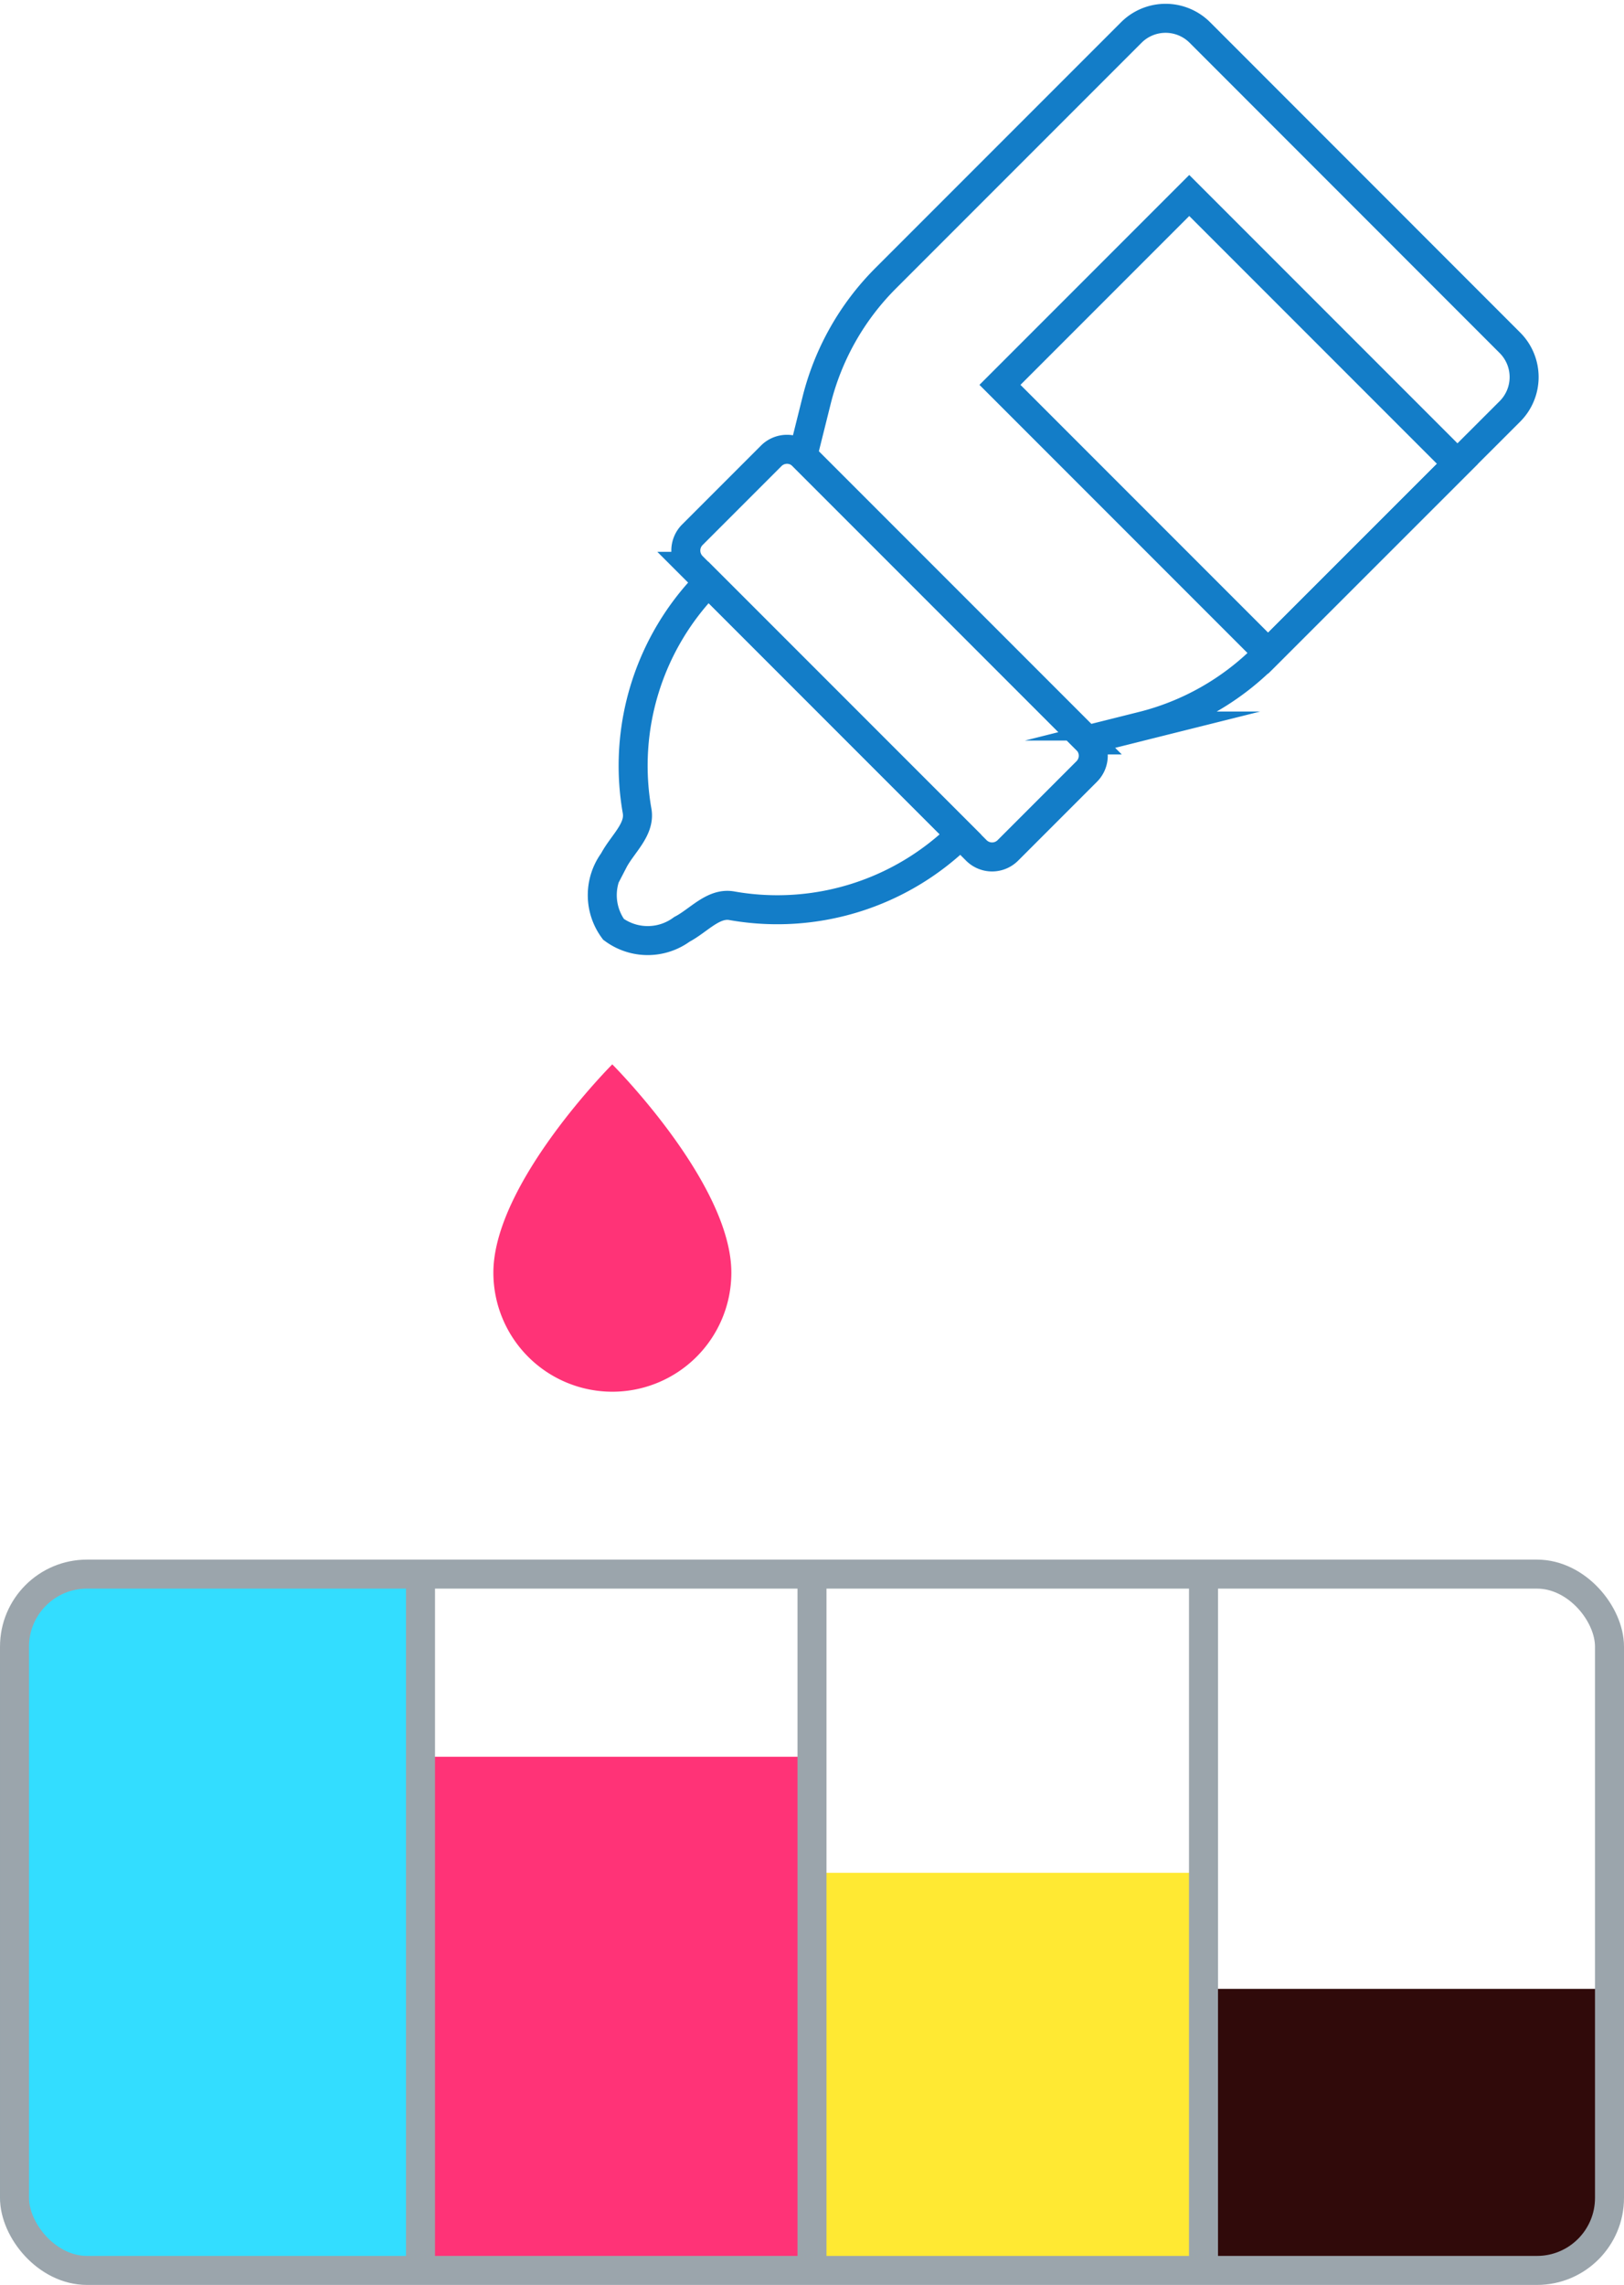 <svg xmlns="http://www.w3.org/2000/svg" width="56" height="78.756" viewBox="0 0 56 78.756">
  <g id="Ink_tank_icon" data-name="Ink tank icon" transform="translate(-386 -495.244)">
    <g id="Group_624" data-name="Group 624" transform="translate(0 -850)">
      <g id="Icon_feather-printer" data-name="Icon feather-printer" transform="translate(371 1358.135)">
        <path id="Rectangle_1500" data-name="Rectangle 1500" d="M3,0H14.155a0,0,0,0,1,0,0V24a0,0,0,0,1,0,0H3a3,3,0,0,1-3-3V3A3,3,0,0,1,3,0Z" transform="translate(15 41.66)" fill="#3df"/>
        <rect id="Rectangle_1501" data-name="Rectangle 1501" width="14.155" height="18" transform="translate(29.155 47.66)" fill="#f37"/>
        <rect id="Rectangle_1502" data-name="Rectangle 1502" width="13.144" height="14" transform="translate(43.309 51.66)" fill="#ffe933"/>
        <path id="Rectangle_1503" data-name="Rectangle 1503" d="M0,0H14.155a0,0,0,0,1,0,0V7a3,3,0,0,1-3,3H0a0,0,0,0,1,0,0V0A0,0,0,0,1,0,0Z" transform="translate(56.453 55.66)" fill="#300a0a"/>
        <g id="Rectangle_1507" data-name="Rectangle 1507" transform="translate(15 40.865)" fill="none" stroke="#9ba5ac" stroke-width="1">
          <rect width="56" height="25" rx="3" stroke="none"/>
          <rect x="0.5" y="0.5" width="55" height="24" rx="2.5" fill="none"/>
        </g>
      </g>
      <line id="Line_358" data-name="Line 358" y2="24" transform="translate(400.5 1399.5)" fill="none" stroke="#9ba5ac" stroke-width="1"/>
      <line id="Line_359" data-name="Line 359" y2="24" transform="translate(414 1399.5)" fill="none" stroke="#9ba5ac" stroke-width="1"/>
      <line id="Line_360" data-name="Line 360" y2="24" transform="translate(427.5 1399.5)" fill="none" stroke="#9ba5ac" stroke-width="1"/>
    </g>
    <g id="Group_622" data-name="Group 622" transform="translate(402.5 495.362)">
      <g id="Group_623" data-name="Group 623" transform="translate(0 0)">
        <path id="Path_1443" data-name="Path 1443" d="M16.352,15.833l9.792,9.792,1.92-.48a9.051,9.051,0,0,0,4.2-2.38L40.736,14.3a1.672,1.672,0,0,0,0-2.365L30.045,1.241a1.672,1.672,0,0,0-2.365,0L19.212,9.709a9.051,9.051,0,0,0-2.38,4.2Z" transform="translate(-5.17 -0.238)" fill="none" stroke="#137dc8" stroke-miterlimit="10" stroke-width="1"/>
        <path id="Path_1444" data-name="Path 1444" d="M14.487,22.7l9.792,9.792a.77.77,0,0,1,0,1.088l-2.72,2.72a.768.768,0,0,1-1.088,0l-9.792-9.791a.77.77,0,0,1,0-1.088L13.4,22.7A.77.77,0,0,1,14.487,22.7Z" transform="translate(-3.305 -7.107)" fill="none" stroke="#137dc8" stroke-miterlimit="10" stroke-width="1"/>
        <rect id="Rectangle_1508" data-name="Rectangle 1508" width="9.231" height="13.078" transform="translate(17.981 13.147) rotate(-45)" fill="none" stroke="#137dc8" stroke-miterlimit="10" stroke-width="1"/>
        <path id="Path_1445" data-name="Path 1445" d="M7.445,37.058c.115.64-.514,1.144-.813,1.721a1.986,1.986,0,0,0,0,2.358,1.987,1.987,0,0,0,2.358,0c.577-.3,1.081-.928,1.721-.813A9.012,9.012,0,0,0,18.6,37.874l-8.7-8.7A9.007,9.007,0,0,0,7.445,37.058Z" transform="translate(-1.976 -9.223)" fill="none" stroke="#137dc8" stroke-miterlimit="10" stroke-width="1"/>
        <path id="Path_1446" data-name="Path 1446" d="M8.956,60.657a4.1,4.1,0,0,1-8.206,0c0-3.077,4.1-7.18,4.1-7.18S8.956,57.58,8.956,60.657Z" transform="translate(-0.237 -16.909)" fill="#f37"/>
      </g>
    </g>
  </g>
</svg>
